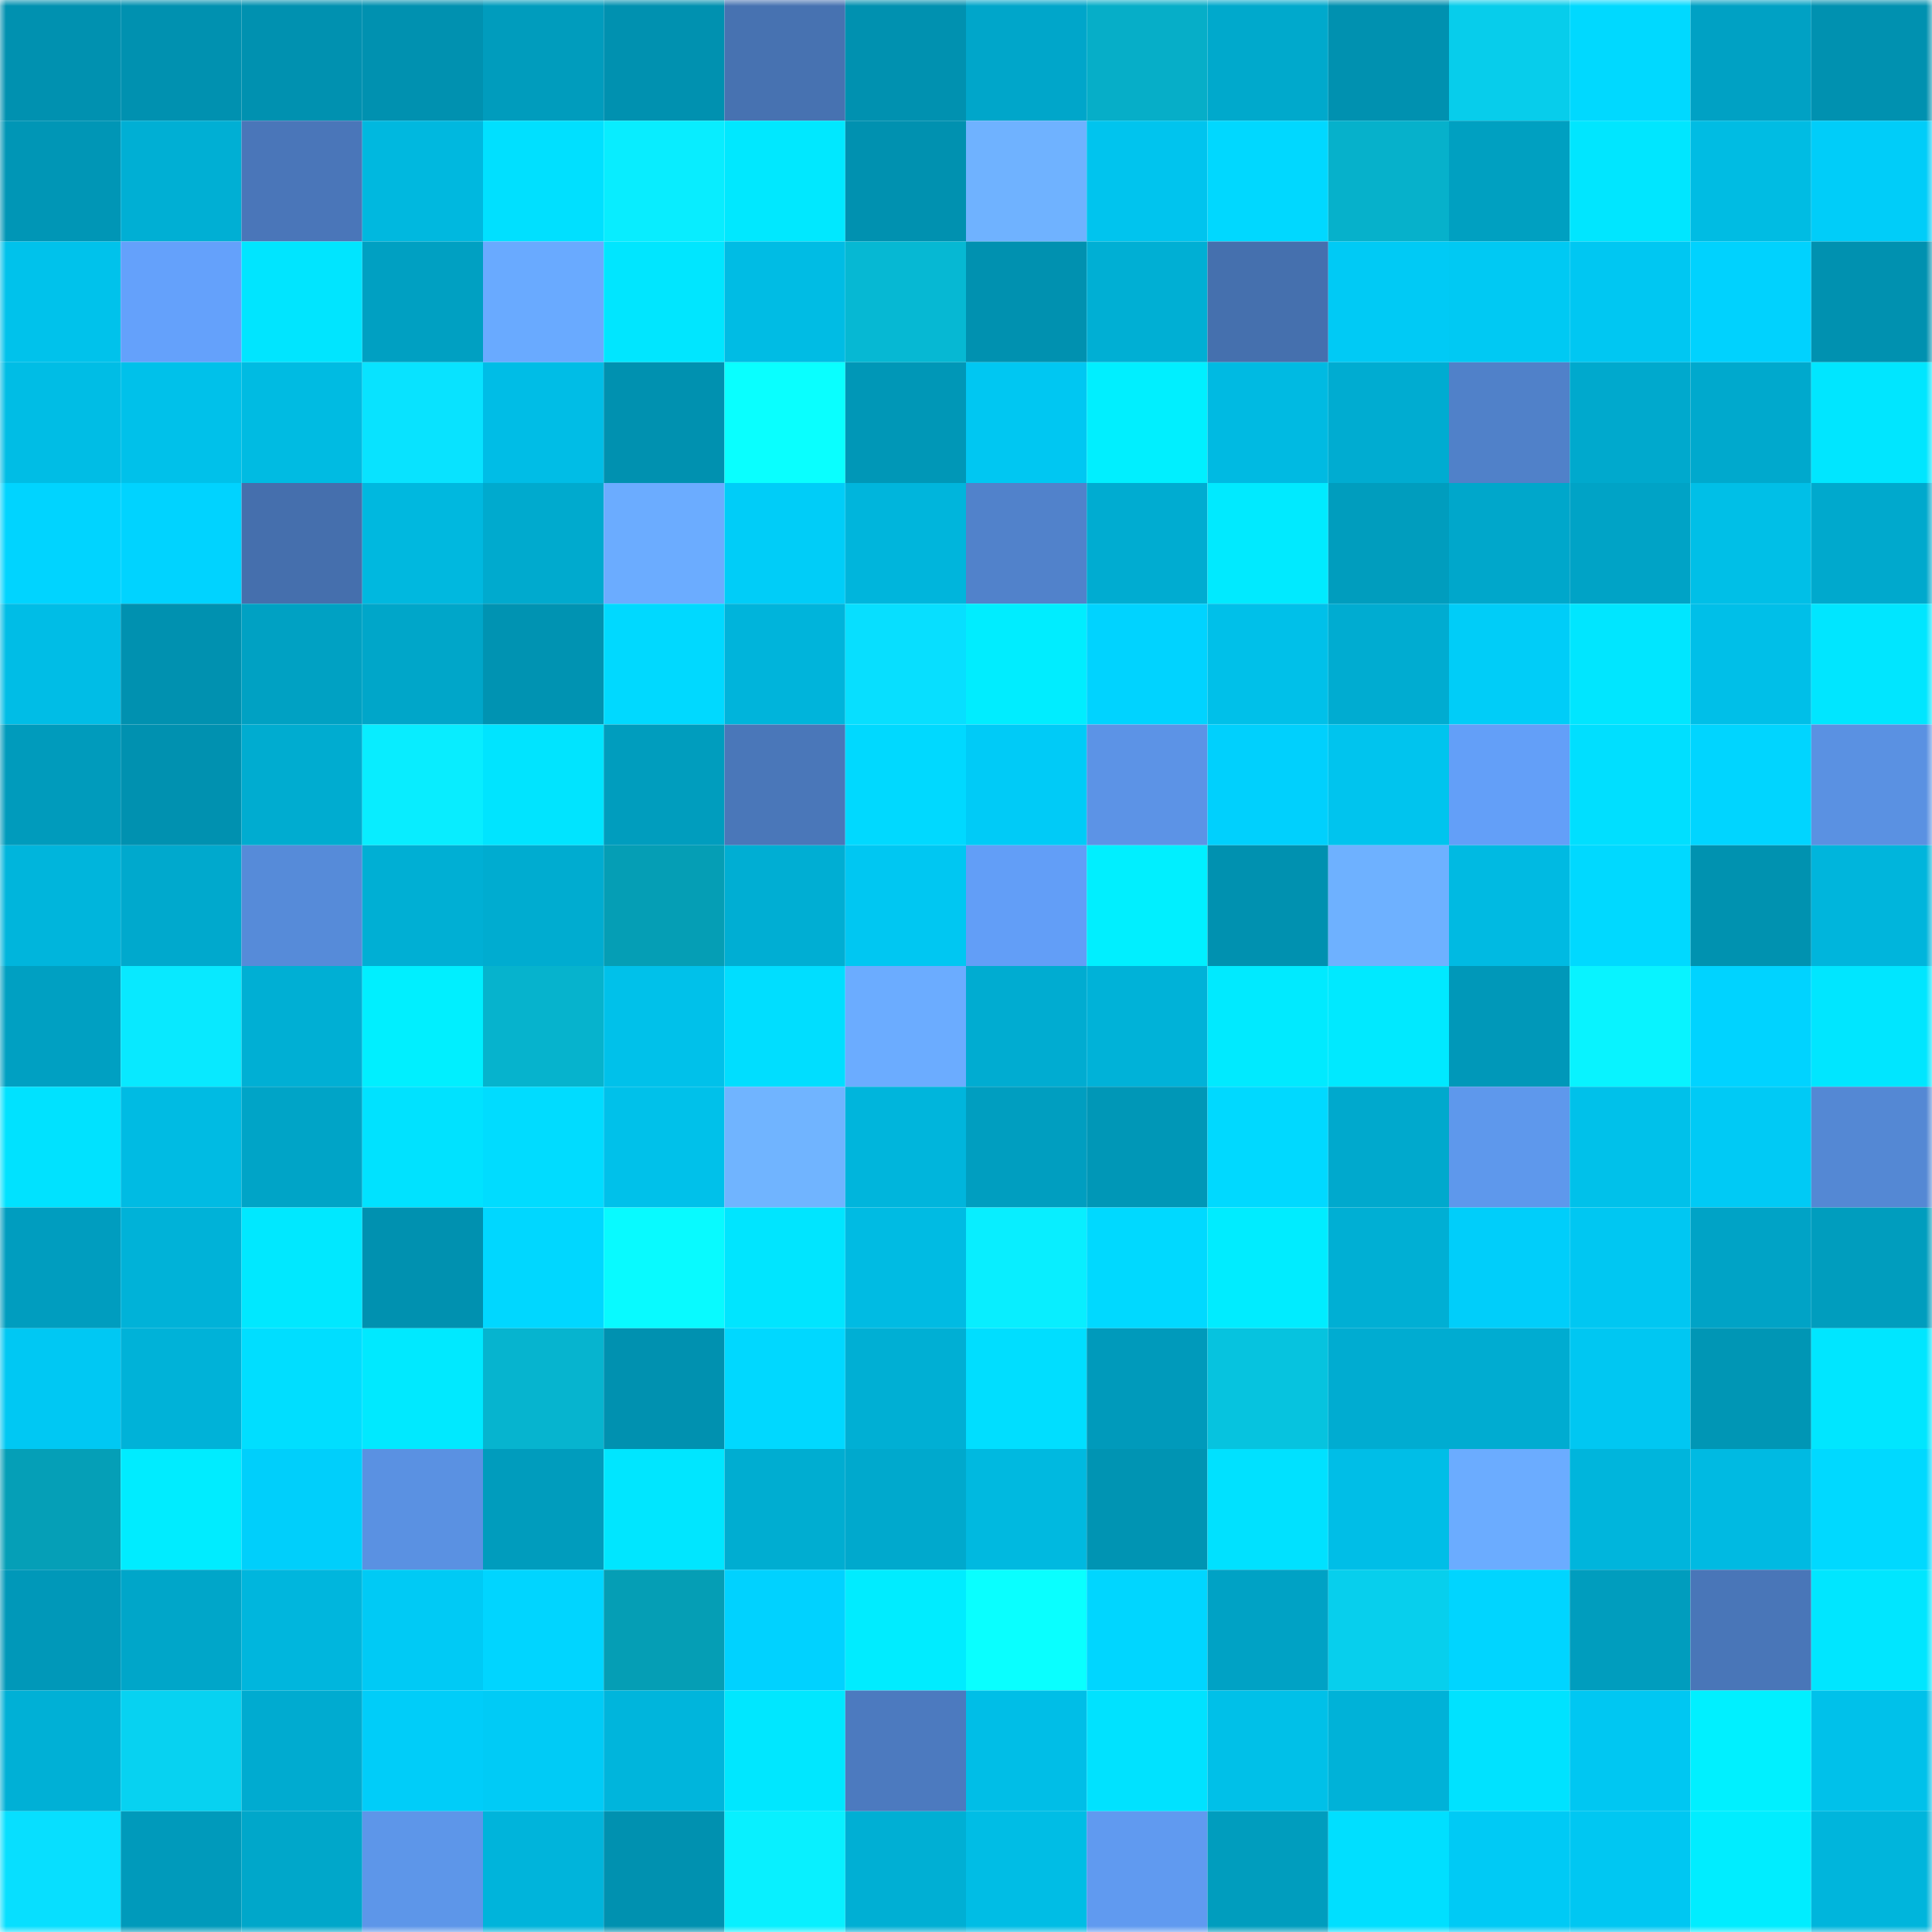 <svg viewBox="0 0 160 160" fill="none" role="img" xmlns="http://www.w3.org/2000/svg" width="240" height="240" name="ens%2C846739.eth"><mask id="1186997232" mask-type="alpha" maskUnits="userSpaceOnUse" x="0" y="0" width="160" height="160"><rect width="160" height="160" fill="#FFFFFF"></rect></mask><g mask="url(#1186997232)"><rect x="0" y="0" width="10" height="10" fill="#0091b0"></rect><rect x="10" y="0" width="10" height="10" fill="#0091b0"></rect><rect x="20" y="0" width="10" height="10" fill="#0091b0"></rect><rect x="30" y="0" width="10" height="10" fill="#0091b0"></rect><rect x="40" y="0" width="10" height="10" fill="#009cbd"></rect><rect x="50" y="0" width="10" height="10" fill="#0091b0"></rect><rect x="60" y="0" width="10" height="10" fill="#4772b1"></rect><rect x="70" y="0" width="10" height="10" fill="#0091b0"></rect><rect x="80" y="0" width="10" height="10" fill="#00a6ca"></rect><rect x="90" y="0" width="10" height="10" fill="#06aec8"></rect><rect x="100" y="0" width="10" height="10" fill="#00a9cc"></rect><rect x="110" y="0" width="10" height="10" fill="#0091b0"></rect><rect x="120" y="0" width="10" height="10" fill="#07cdeb"></rect><rect x="130" y="0" width="10" height="10" fill="#00d9ff"></rect><rect x="140" y="0" width="10" height="10" fill="#00a1c4"></rect><rect x="150" y="0" width="10" height="10" fill="#0091b0"></rect><rect x="0" y="10" width="10" height="10" fill="#0096b6"></rect><rect x="10" y="10" width="10" height="10" fill="#00afd4"></rect><rect x="20" y="10" width="10" height="10" fill="#4a76b9"></rect><rect x="30" y="10" width="10" height="10" fill="#00b8df"></rect><rect x="40" y="10" width="10" height="10" fill="#00e0ff"></rect><rect x="50" y="10" width="10" height="10" fill="#08edff"></rect><rect x="60" y="10" width="10" height="10" fill="#00e8ff"></rect><rect x="70" y="10" width="10" height="10" fill="#0091b0"></rect><rect x="80" y="10" width="10" height="10" fill="#6fb2ff"></rect><rect x="90" y="10" width="10" height="10" fill="#00c4ee"></rect><rect x="100" y="10" width="10" height="10" fill="#00d8ff"></rect><rect x="110" y="10" width="10" height="10" fill="#06b1cb"></rect><rect x="120" y="10" width="10" height="10" fill="#00a0c1"></rect><rect x="130" y="10" width="10" height="10" fill="#00e6ff"></rect><rect x="140" y="10" width="10" height="10" fill="#00bce3"></rect><rect x="150" y="10" width="10" height="10" fill="#00cdf9"></rect><rect x="0" y="20" width="10" height="10" fill="#00c2eb"></rect><rect x="10" y="20" width="10" height="10" fill="#64a1fb"></rect><rect x="20" y="20" width="10" height="10" fill="#00e5ff"></rect><rect x="30" y="20" width="10" height="10" fill="#00a0c2"></rect><rect x="40" y="20" width="10" height="10" fill="#69aaff"></rect><rect x="50" y="20" width="10" height="10" fill="#00e6ff"></rect><rect x="60" y="20" width="10" height="10" fill="#00bce4"></rect><rect x="70" y="20" width="10" height="10" fill="#06b8d3"></rect><rect x="80" y="20" width="10" height="10" fill="#0091b0"></rect><rect x="90" y="20" width="10" height="10" fill="#00afd4"></rect><rect x="100" y="20" width="10" height="10" fill="#4570ae"></rect><rect x="110" y="20" width="10" height="10" fill="#00caf5"></rect><rect x="120" y="20" width="10" height="10" fill="#00c9f3"></rect><rect x="130" y="20" width="10" height="10" fill="#00c7f2"></rect><rect x="140" y="20" width="10" height="10" fill="#00d2fe"></rect><rect x="150" y="20" width="10" height="10" fill="#0091b0"></rect><rect x="0" y="30" width="10" height="10" fill="#00bde5"></rect><rect x="10" y="30" width="10" height="10" fill="#00c1ea"></rect><rect x="20" y="30" width="10" height="10" fill="#00bbe2"></rect><rect x="30" y="30" width="10" height="10" fill="#08e3ff"></rect><rect x="40" y="30" width="10" height="10" fill="#00bde6"></rect><rect x="50" y="30" width="10" height="10" fill="#0091b0"></rect><rect x="60" y="30" width="10" height="10" fill="#09ffff"></rect><rect x="70" y="30" width="10" height="10" fill="#0097b7"></rect><rect x="80" y="30" width="10" height="10" fill="#00c7f2"></rect><rect x="90" y="30" width="10" height="10" fill="#00efff"></rect><rect x="100" y="30" width="10" height="10" fill="#00bae2"></rect><rect x="110" y="30" width="10" height="10" fill="#00acd1"></rect><rect x="120" y="30" width="10" height="10" fill="#5081c9"></rect><rect x="130" y="30" width="10" height="10" fill="#00a9cd"></rect><rect x="140" y="30" width="10" height="10" fill="#00a9cd"></rect><rect x="150" y="30" width="10" height="10" fill="#00e6ff"></rect><rect x="0" y="40" width="10" height="10" fill="#00d4ff"></rect><rect x="10" y="40" width="10" height="10" fill="#00d3ff"></rect><rect x="20" y="40" width="10" height="10" fill="#456fad"></rect><rect x="30" y="40" width="10" height="10" fill="#00b8df"></rect><rect x="40" y="40" width="10" height="10" fill="#00aace"></rect><rect x="50" y="40" width="10" height="10" fill="#6bacff"></rect><rect x="60" y="40" width="10" height="10" fill="#00cdf8"></rect><rect x="70" y="40" width="10" height="10" fill="#00b5dc"></rect><rect x="80" y="40" width="10" height="10" fill="#5182cb"></rect><rect x="90" y="40" width="10" height="10" fill="#00acd1"></rect><rect x="100" y="40" width="10" height="10" fill="#00eaff"></rect><rect x="110" y="40" width="10" height="10" fill="#009dbe"></rect><rect x="120" y="40" width="10" height="10" fill="#00a7cb"></rect><rect x="130" y="40" width="10" height="10" fill="#00a3c6"></rect><rect x="140" y="40" width="10" height="10" fill="#00bfe7"></rect><rect x="150" y="40" width="10" height="10" fill="#00a9cd"></rect><rect x="0" y="50" width="10" height="10" fill="#00bde6"></rect><rect x="10" y="50" width="10" height="10" fill="#0091b0"></rect><rect x="20" y="50" width="10" height="10" fill="#00a1c3"></rect><rect x="30" y="50" width="10" height="10" fill="#00a6c9"></rect><rect x="40" y="50" width="10" height="10" fill="#0093b2"></rect><rect x="50" y="50" width="10" height="10" fill="#00d9ff"></rect><rect x="60" y="50" width="10" height="10" fill="#00b4db"></rect><rect x="70" y="50" width="10" height="10" fill="#07dfff"></rect><rect x="80" y="50" width="10" height="10" fill="#00edff"></rect><rect x="90" y="50" width="10" height="10" fill="#00d3ff"></rect><rect x="100" y="50" width="10" height="10" fill="#00c0e9"></rect><rect x="110" y="50" width="10" height="10" fill="#00acd1"></rect><rect x="120" y="50" width="10" height="10" fill="#00cdf8"></rect><rect x="130" y="50" width="10" height="10" fill="#00e6ff"></rect><rect x="140" y="50" width="10" height="10" fill="#00bfe8"></rect><rect x="150" y="50" width="10" height="10" fill="#00e6ff"></rect><rect x="0" y="60" width="10" height="10" fill="#009bbc"></rect><rect x="10" y="60" width="10" height="10" fill="#0091b0"></rect><rect x="20" y="60" width="10" height="10" fill="#00acd0"></rect><rect x="30" y="60" width="10" height="10" fill="#08edff"></rect><rect x="40" y="60" width="10" height="10" fill="#00e4ff"></rect><rect x="50" y="60" width="10" height="10" fill="#009dbe"></rect><rect x="60" y="60" width="10" height="10" fill="#4a77b9"></rect><rect x="70" y="60" width="10" height="10" fill="#00d9ff"></rect><rect x="80" y="60" width="10" height="10" fill="#00cbf7"></rect><rect x="90" y="60" width="10" height="10" fill="#5c93e6"></rect><rect x="100" y="60" width="10" height="10" fill="#00d0fd"></rect><rect x="110" y="60" width="10" height="10" fill="#00c4ee"></rect><rect x="120" y="60" width="10" height="10" fill="#639ff8"></rect><rect x="130" y="60" width="10" height="10" fill="#00dfff"></rect><rect x="140" y="60" width="10" height="10" fill="#00d5ff"></rect><rect x="150" y="60" width="10" height="10" fill="#5a91e2"></rect><rect x="0" y="70" width="10" height="10" fill="#00b5dc"></rect><rect x="10" y="70" width="10" height="10" fill="#00a9cd"></rect><rect x="20" y="70" width="10" height="10" fill="#568bd9"></rect><rect x="30" y="70" width="10" height="10" fill="#00afd4"></rect><rect x="40" y="70" width="10" height="10" fill="#00acd0"></rect><rect x="50" y="70" width="10" height="10" fill="#059eb5"></rect><rect x="60" y="70" width="10" height="10" fill="#00aed3"></rect><rect x="70" y="70" width="10" height="10" fill="#00c7f2"></rect><rect x="80" y="70" width="10" height="10" fill="#629ef7"></rect><rect x="90" y="70" width="10" height="10" fill="#00efff"></rect><rect x="100" y="70" width="10" height="10" fill="#0091b0"></rect><rect x="110" y="70" width="10" height="10" fill="#6eb1ff"></rect><rect x="120" y="70" width="10" height="10" fill="#00bae2"></rect><rect x="130" y="70" width="10" height="10" fill="#00d9ff"></rect><rect x="140" y="70" width="10" height="10" fill="#0092b0"></rect><rect x="150" y="70" width="10" height="10" fill="#00b5dc"></rect><rect x="0" y="80" width="10" height="10" fill="#00a0c2"></rect><rect x="10" y="80" width="10" height="10" fill="#08e9ff"></rect><rect x="20" y="80" width="10" height="10" fill="#00afd4"></rect><rect x="30" y="80" width="10" height="10" fill="#00efff"></rect><rect x="40" y="80" width="10" height="10" fill="#06b3cd"></rect><rect x="50" y="80" width="10" height="10" fill="#00c1ea"></rect><rect x="60" y="80" width="10" height="10" fill="#00deff"></rect><rect x="70" y="80" width="10" height="10" fill="#6bacff"></rect><rect x="80" y="80" width="10" height="10" fill="#00acd1"></rect><rect x="90" y="80" width="10" height="10" fill="#00b2d8"></rect><rect x="100" y="80" width="10" height="10" fill="#00eaff"></rect><rect x="110" y="80" width="10" height="10" fill="#00e9ff"></rect><rect x="120" y="80" width="10" height="10" fill="#0098b9"></rect><rect x="130" y="80" width="10" height="10" fill="#08f3ff"></rect><rect x="140" y="80" width="10" height="10" fill="#00d3ff"></rect><rect x="150" y="80" width="10" height="10" fill="#00e6ff"></rect><rect x="0" y="90" width="10" height="10" fill="#00e2ff"></rect><rect x="10" y="90" width="10" height="10" fill="#00bbe3"></rect><rect x="20" y="90" width="10" height="10" fill="#00a4c7"></rect><rect x="30" y="90" width="10" height="10" fill="#00e2ff"></rect><rect x="40" y="90" width="10" height="10" fill="#00dcff"></rect><rect x="50" y="90" width="10" height="10" fill="#00c1ea"></rect><rect x="60" y="90" width="10" height="10" fill="#70b4ff"></rect><rect x="70" y="90" width="10" height="10" fill="#00b5dc"></rect><rect x="80" y="90" width="10" height="10" fill="#009ec0"></rect><rect x="90" y="90" width="10" height="10" fill="#0097b7"></rect><rect x="100" y="90" width="10" height="10" fill="#00d9ff"></rect><rect x="110" y="90" width="10" height="10" fill="#00a9cd"></rect><rect x="120" y="90" width="10" height="10" fill="#5e98ec"></rect><rect x="130" y="90" width="10" height="10" fill="#00c1ea"></rect><rect x="140" y="90" width="10" height="10" fill="#00caf5"></rect><rect x="150" y="90" width="10" height="10" fill="#5488d4"></rect><rect x="0" y="100" width="10" height="10" fill="#009dbf"></rect><rect x="10" y="100" width="10" height="10" fill="#00b2d8"></rect><rect x="20" y="100" width="10" height="10" fill="#00e8ff"></rect><rect x="30" y="100" width="10" height="10" fill="#0091b0"></rect><rect x="40" y="100" width="10" height="10" fill="#00d7ff"></rect><rect x="50" y="100" width="10" height="10" fill="#08faff"></rect><rect x="60" y="100" width="10" height="10" fill="#00e5ff"></rect><rect x="70" y="100" width="10" height="10" fill="#00bbe3"></rect><rect x="80" y="100" width="10" height="10" fill="#08eeff"></rect><rect x="90" y="100" width="10" height="10" fill="#00d9ff"></rect><rect x="100" y="100" width="10" height="10" fill="#00ecff"></rect><rect x="110" y="100" width="10" height="10" fill="#00afd4"></rect><rect x="120" y="100" width="10" height="10" fill="#00cefa"></rect><rect x="130" y="100" width="10" height="10" fill="#00c7f2"></rect><rect x="140" y="100" width="10" height="10" fill="#00a3c6"></rect><rect x="150" y="100" width="10" height="10" fill="#009dbe"></rect><rect x="0" y="110" width="10" height="10" fill="#00c8f3"></rect><rect x="10" y="110" width="10" height="10" fill="#00b2d8"></rect><rect x="20" y="110" width="10" height="10" fill="#00deff"></rect><rect x="30" y="110" width="10" height="10" fill="#00e9ff"></rect><rect x="40" y="110" width="10" height="10" fill="#06b4cf"></rect><rect x="50" y="110" width="10" height="10" fill="#0091b0"></rect><rect x="60" y="110" width="10" height="10" fill="#00d8ff"></rect><rect x="70" y="110" width="10" height="10" fill="#00afd4"></rect><rect x="80" y="110" width="10" height="10" fill="#00deff"></rect><rect x="90" y="110" width="10" height="10" fill="#009abb"></rect><rect x="100" y="110" width="10" height="10" fill="#06c3df"></rect><rect x="110" y="110" width="10" height="10" fill="#00acd1"></rect><rect x="120" y="110" width="10" height="10" fill="#00acd1"></rect><rect x="130" y="110" width="10" height="10" fill="#00c7f2"></rect><rect x="140" y="110" width="10" height="10" fill="#0096b5"></rect><rect x="150" y="110" width="10" height="10" fill="#00e6ff"></rect><rect x="0" y="120" width="10" height="10" fill="#059fb7"></rect><rect x="10" y="120" width="10" height="10" fill="#00ecff"></rect><rect x="20" y="120" width="10" height="10" fill="#00cffb"></rect><rect x="30" y="120" width="10" height="10" fill="#5a91e2"></rect><rect x="40" y="120" width="10" height="10" fill="#009cbd"></rect><rect x="50" y="120" width="10" height="10" fill="#00e6ff"></rect><rect x="60" y="120" width="10" height="10" fill="#00add1"></rect><rect x="70" y="120" width="10" height="10" fill="#00a9cd"></rect><rect x="80" y="120" width="10" height="10" fill="#00b9e0"></rect><rect x="90" y="120" width="10" height="10" fill="#0094b3"></rect><rect x="100" y="120" width="10" height="10" fill="#00e1ff"></rect><rect x="110" y="120" width="10" height="10" fill="#00bee7"></rect><rect x="120" y="120" width="10" height="10" fill="#6bacff"></rect><rect x="130" y="120" width="10" height="10" fill="#00b5dc"></rect><rect x="140" y="120" width="10" height="10" fill="#00bae2"></rect><rect x="150" y="120" width="10" height="10" fill="#00d9ff"></rect><rect x="0" y="130" width="10" height="10" fill="#0098b9"></rect><rect x="10" y="130" width="10" height="10" fill="#00a6c9"></rect><rect x="20" y="130" width="10" height="10" fill="#00b6dd"></rect><rect x="30" y="130" width="10" height="10" fill="#00caf5"></rect><rect x="40" y="130" width="10" height="10" fill="#00d5ff"></rect><rect x="50" y="130" width="10" height="10" fill="#059eb5"></rect><rect x="60" y="130" width="10" height="10" fill="#00d2ff"></rect><rect x="70" y="130" width="10" height="10" fill="#00ecff"></rect><rect x="80" y="130" width="10" height="10" fill="#09ffff"></rect><rect x="90" y="130" width="10" height="10" fill="#00d6ff"></rect><rect x="100" y="130" width="10" height="10" fill="#00a2c5"></rect><rect x="110" y="130" width="10" height="10" fill="#07cfed"></rect><rect x="120" y="130" width="10" height="10" fill="#00d5ff"></rect><rect x="130" y="130" width="10" height="10" fill="#009dbe"></rect><rect x="140" y="130" width="10" height="10" fill="#4976b8"></rect><rect x="150" y="130" width="10" height="10" fill="#00e6ff"></rect><rect x="0" y="140" width="10" height="10" fill="#00b0d6"></rect><rect x="10" y="140" width="10" height="10" fill="#07d2f1"></rect><rect x="20" y="140" width="10" height="10" fill="#00abd0"></rect><rect x="30" y="140" width="10" height="10" fill="#00cdf9"></rect><rect x="40" y="140" width="10" height="10" fill="#00cbf6"></rect><rect x="50" y="140" width="10" height="10" fill="#00b5dc"></rect><rect x="60" y="140" width="10" height="10" fill="#00e7ff"></rect><rect x="70" y="140" width="10" height="10" fill="#4c7abf"></rect><rect x="80" y="140" width="10" height="10" fill="#00bee7"></rect><rect x="90" y="140" width="10" height="10" fill="#00e2ff"></rect><rect x="100" y="140" width="10" height="10" fill="#00c0e8"></rect><rect x="110" y="140" width="10" height="10" fill="#00b2d8"></rect><rect x="120" y="140" width="10" height="10" fill="#00e2ff"></rect><rect x="130" y="140" width="10" height="10" fill="#00c7f2"></rect><rect x="140" y="140" width="10" height="10" fill="#00f0ff"></rect><rect x="150" y="140" width="10" height="10" fill="#00c1ea"></rect><rect x="0" y="150" width="10" height="10" fill="#07dfff"></rect><rect x="10" y="150" width="10" height="10" fill="#009abb"></rect><rect x="20" y="150" width="10" height="10" fill="#00a7ca"></rect><rect x="30" y="150" width="10" height="10" fill="#5d96e9"></rect><rect x="40" y="150" width="10" height="10" fill="#00b4db"></rect><rect x="50" y="150" width="10" height="10" fill="#0091b0"></rect><rect x="60" y="150" width="10" height="10" fill="#08f0ff"></rect><rect x="70" y="150" width="10" height="10" fill="#00afd4"></rect><rect x="80" y="150" width="10" height="10" fill="#00bde5"></rect><rect x="90" y="150" width="10" height="10" fill="#609af0"></rect><rect x="100" y="150" width="10" height="10" fill="#009dbe"></rect><rect x="110" y="150" width="10" height="10" fill="#00dfff"></rect><rect x="120" y="150" width="10" height="10" fill="#00caf5"></rect><rect x="130" y="150" width="10" height="10" fill="#00c7f2"></rect><rect x="140" y="150" width="10" height="10" fill="#00edff"></rect><rect x="150" y="150" width="10" height="10" fill="#00b5dc"></rect></g></svg>